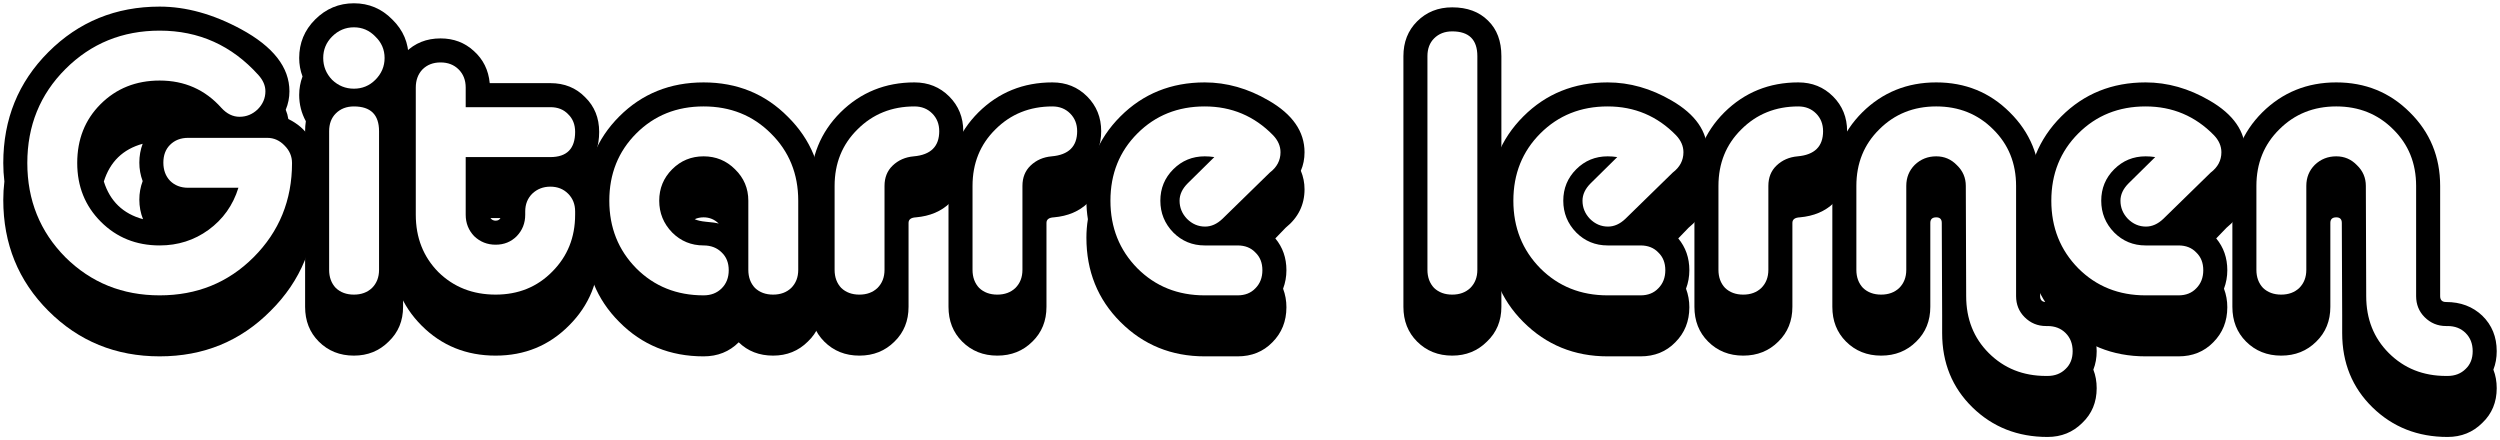 <?xml version="1.0" encoding="UTF-8" standalone="no"?>
<!-- Created with Inkscape (http://www.inkscape.org/) -->

<svg
   xmlns:dc="http://purl.org/dc/elements/1.1/"
   xmlns:cc="http://creativecommons.org/ns#"
   xmlns:rdf="http://www.w3.org/1999/02/22-rdf-syntax-ns#"
   xmlns:svg="http://www.w3.org/2000/svg"
   xmlns="http://www.w3.org/2000/svg"
   xmlns:sodipodi="http://sodipodi.sourceforge.net/DTD/sodipodi-0.dtd"
   xmlns:inkscape="http://www.inkscape.org/namespaces/inkscape"
   width="76.336mm"
   height="13.442mm"
   viewBox="0 0 270.481 47.629"
   id="svg2"
   version="1.1"
   inkscape:version="0.91 r13725"
   sodipodi:docname="Gitarrelernen.svg">
  <defs
     id="defs4" />
  <sodipodi:namedview
     id="base"
     pagecolor="#ffffff"
     bordercolor="#666666"
     borderopacity="1.0"
     inkscape:pageopacity="0.0"
     inkscape:pageshadow="2"
     inkscape:zoom="2.4189018"
     inkscape:cx="124.84761"
     inkscape:cy="27.885576"
     inkscape:document-units="px"
     inkscape:current-layer="layer1"
     showgrid="false"
     fit-margin-top="0.1"
     fit-margin-left="0.1"
     fit-margin-bottom="0.1"
     fit-margin-right="0.1"
     inkscape:window-width="1440"
     inkscape:window-height="855"
     inkscape:window-x="0"
     inkscape:window-y="1"
     inkscape:window-maximized="1" />
  <g
     inkscape:label="Layer 1"
     inkscape:groupmode="layer"
     id="layer1"
     transform="translate(-95.286,-330.718)">
    <g
       style="font-style:normal;font-weight:normal;font-size:40px;line-height:125%;font-family:sans-serif;letter-spacing:0px;word-spacing:0px;fill:#000000;fill-opacity:1;stroke:none;stroke-width:1px;stroke-linecap:butt;stroke-linejoin:miter;stroke-opacity:1"
       id="text4136">
      <path
         d="m 129.48,352.353 q 0,7.12 -4.92,12 -4.88,4.92 -12,4.92 -7.12,0 -12.04,-4.92 -4.88,-4.88 -4.88,-12 0,-1 0.12,-2 -0.12,-1 -0.12,-2 0,-7.12 4.88,-12 4.92,-4.92 12.04,-4.92 4.28,0 8.8,2.44 5.24,2.84 5.24,6.72 0,1.04 -0.4,2 0.2,0.48 0.28,1 3,1.48 3,4.76 0,1.32 -0.2,2.6 0.2,0.68 0.2,1.4 z m -2.6,-4 q 0,-1.08 -0.8,-1.88 -0.8,-0.84 -1.88,-0.84 l -8.56,0 q -1.2,0 -1.96,0.76 -0.72,0.72 -0.72,1.92 0,1.2 0.72,1.96 0.76,0.76 1.96,0.76 l 5.44,0 q -0.88,2.84 -3.24,4.56 -2.32,1.68 -5.28,1.68 -3.8,0 -6.36,-2.56 -2.56,-2.56 -2.56,-6.36 0,-3.84 2.52,-6.36 2.56,-2.56 6.4,-2.56 4.04,0 6.68,2.96 0.88,0.96 1.96,0.96 1.12,0 1.96,-0.8 0.84,-0.84 0.84,-1.96 0,-0.92 -0.76,-1.76 -4.32,-4.8 -10.68,-4.8 -6.04,0 -10.2,4.16 -4.12,4.12 -4.12,10.16 0,6.04 4.12,10.2 4.16,4.12 10.2,4.12 6.04,0 10.16,-4.12 4.16,-4.16 4.16,-10.2 z m -16.12,6.08 q -0.4,-1 -0.4,-2.12 0,-1.04 0.36,-2 -0.36,-0.96 -0.36,-2 0,-1.08 0.36,-2.04 -3.2,0.88 -4.2,4.08 1,3.2 4.24,4.08 z"
         style="font-style:normal;font-variant:normal;font-weight:normal;font-stretch:normal;font-family:'Alba Super';-inkscape-font-specification:'Alba Super'"
         id="path4757" />
      <path
         d="m 139.496,340.993 q 0,1.52 -0.68,2.8 0.08,0.52 0.08,1.12 l 0,19 q 0,2.28 -1.56,3.76 -1.52,1.52 -3.76,1.52 -2.28,0 -3.8,-1.52 -1.48,-1.48 -1.48,-3.76 l 0,-19 q 0,-0.56 0.08,-1.08 -0.72,-1.32 -0.72,-2.84 0,-1.04 0.36,-2 -0.36,-0.96 -0.36,-2 0,-2.44 1.72,-4.16 1.76,-1.76 4.2,-1.76 2.44,0 4.16,1.76 1.76,1.72 1.76,4.16 0,1.04 -0.36,2 0.36,0.96 0.36,2 z m -2.6,-4 q 0,-1.36 -1,-2.32 -0.96,-1 -2.32,-1 -1.36,0 -2.36,1 -0.96,0.96 -0.96,2.32 0,1.36 0.96,2.36 1,0.96 2.36,0.96 1.36,0 2.32,-0.96 1,-1 1,-2.36 z m -0.6,22.92 0,-15 q 0,-2.68 -2.72,-2.68 -1.2,0 -1.96,0.76 -0.72,0.72 -0.72,1.92 l 0,15 q 0,1.2 0.72,1.96 0.76,0.72 1.96,0.72 1.2,0 1.96,-0.72 0.76,-0.76 0.76,-1.96 z"
         style="font-style:normal;font-variant:normal;font-weight:normal;font-stretch:normal;font-family:'Alba Super';-inkscape-font-specification:'Alba Super'"
         id="path4759" />
      <path
         d="m 160.111,357.953 q 0,4.72 -3.24,7.96 -3.24,3.28 -7.96,3.28 -4.76,0 -8,-3.24 -3.24,-3.24 -3.24,-8 l 0,-17.76 q 0,-2.28 1.48,-3.8 1.52,-1.52 3.8,-1.52 2.12,0 3.6,1.36 1.52,1.36 1.72,3.48 l 6.56,0 q 2.28,0 3.76,1.52 1.52,1.48 1.52,3.76 0,1.12 -0.32,2.08 0.32,0.92 0.32,1.92 0,1.32 -0.44,2.4 0.44,1.04 0.44,2.2 l 0,0.36 q 0,1.12 -0.2,2.16 0.2,0.72 0.2,1.48 l 0,0.36 z m -2.6,-4 0,-0.36 q 0,-1.16 -0.76,-1.92 -0.76,-0.76 -1.92,-0.76 -1.16,0 -1.96,0.76 -0.76,0.76 -0.76,1.92 l 0,0.36 q 0,1.36 -0.92,2.32 -0.92,0.92 -2.28,0.92 -1.36,0 -2.32,-0.92 -0.92,-0.96 -0.92,-2.32 l 0,-6.24 9.16,0 q 2.68,0 2.68,-2.72 0,-1.2 -0.76,-1.92 -0.72,-0.76 -1.92,-0.76 l -9.16,0 0,-2.12 q 0,-1.2 -0.76,-1.96 -0.76,-0.76 -1.96,-0.76 -1.2,0 -1.96,0.76 -0.72,0.76 -0.72,1.96 l 0,13.76 q 0,3.72 2.44,6.2 2.48,2.44 6.2,2.44 3.68,0 6.12,-2.48 2.48,-2.48 2.48,-6.16 z m -8.08,0.36 -1.08,0 q 0.2,0.28 0.56,0.28 0.36,0 0.52,-0.28 z"
         style="font-style:normal;font-variant:normal;font-weight:normal;font-stretch:normal;font-family:'Alba Super';-inkscape-font-specification:'Alba Super'"
         id="path4761" />
      <path
         d="m 184.249,363.913 q 0,2.28 -1.56,3.76 -1.52,1.52 -3.76,1.52 -2.24,0 -3.72,-1.44 -1.52,1.52 -3.8,1.52 -5.44,0 -9.12,-3.72 -3.68,-3.68 -3.68,-9.12 0,-1 0.16,-2 -0.16,-1 -0.16,-2 0,-5.44 3.68,-9.12 3.68,-3.68 9.12,-3.68 5.44,0 9.12,3.72 3.72,3.68 3.72,9.08 l 0,11.48 z m -2.6,-4 0,-7.48 q 0,-4.36 -2.96,-7.28 -2.92,-2.92 -7.28,-2.92 -4.36,0 -7.28,2.92 -2.92,2.92 -2.92,7.28 0,4.36 2.92,7.32 2.92,2.92 7.28,2.92 1.2,0 1.96,-0.76 0.76,-0.76 0.76,-1.96 0,-1.2 -0.76,-1.92 -0.76,-0.76 -1.96,-0.76 -2,0 -3.4,-1.4 -1.4,-1.44 -1.4,-3.44 0,-2 1.4,-3.4 1.4,-1.4 3.4,-1.4 2,0 3.4,1.4 1.44,1.4 1.44,3.4 l 0,7.48 q 0,1.2 0.72,1.96 0.76,0.72 1.96,0.72 1.2,0 1.96,-0.72 0.76,-0.76 0.76,-1.96 z m -8.6,-5 q -0.68,-0.68 -1.64,-0.68 -0.52,0 -0.96,0.2 0.4,0.2 1.24,0.28 1,0.08 1.36,0.2 z"
         style="font-style:normal;font-variant:normal;font-weight:normal;font-stretch:normal;font-family:'Alba Super';-inkscape-font-specification:'Alba Super'"
         id="path4763" />
      <path
         d="m 199.504,348.913 q 0,2.36 -1.44,3.76 -1.4,1.36 -3.68,1.56 -0.8,0.04 -0.8,0.6 l 0,9.08 q 0,2.28 -1.52,3.76 -1.52,1.52 -3.8,1.52 -2.28,0 -3.8,-1.52 -1.48,-1.48 -1.48,-3.76 l 0,-13.08 q 0,-4.72 3.24,-7.96 3.28,-3.24 8,-3.24 2.24,0 3.76,1.52 1.52,1.52 1.52,3.76 0,1.12 -0.36,2.04 0.36,0.92 0.36,1.96 z m -2.6,-4 q 0,-1.16 -0.76,-1.92 -0.76,-0.76 -1.92,-0.76 -3.68,0 -6.16,2.48 -2.48,2.44 -2.48,6.12 l 0,9.08 q 0,1.2 0.72,1.96 0.76,0.72 1.96,0.72 1.2,0 1.96,-0.72 0.76,-0.76 0.76,-1.96 l 0,-9.08 q 0,-1.36 0.88,-2.2 0.92,-0.88 2.28,-1 2.76,-0.24 2.76,-2.72 z"
         style="font-style:normal;font-variant:normal;font-weight:normal;font-stretch:normal;font-family:'Alba Super';-inkscape-font-specification:'Alba Super'"
         id="path4765" />
      <path
         d="m 214.426,348.913 q 0,2.36 -1.44,3.76 -1.4,1.36 -3.68,1.56 -0.8,0.04 -0.8,0.6 l 0,9.08 q 0,2.28 -1.52,3.76 -1.52,1.52 -3.8,1.52 -2.28,0 -3.8,-1.52 -1.48,-1.48 -1.48,-3.76 l 0,-13.08 q 0,-4.72 3.24,-7.96 3.28,-3.24 8,-3.24 2.24,0 3.76,1.52 1.52,1.52 1.52,3.76 0,1.12 -0.36,2.04 0.36,0.92 0.36,1.96 z m -2.6,-4 q 0,-1.16 -0.76,-1.92 -0.76,-0.76 -1.92,-0.76 -3.68,0 -6.16,2.48 -2.48,2.44 -2.48,6.12 l 0,9.08 q 0,1.2 0.72,1.96 0.76,0.72 1.96,0.72 1.2,0 1.96,-0.72 0.76,-0.76 0.76,-1.96 l 0,-9.08 q 0,-1.36 0.88,-2.2 0.92,-0.88 2.28,-1 2.76,-0.24 2.76,-2.72 z"
         style="font-style:normal;font-variant:normal;font-weight:normal;font-stretch:normal;font-family:'Alba Super';-inkscape-font-specification:'Alba Super'"
         id="path4767" />
      <path
         d="m 236.427,351.193 q 0,2.52 -2.04,4.16 -0.32,0.32 -1.12,1.16 1.2,1.44 1.2,3.44 0,1.04 -0.36,2 0.36,0.96 0.36,2 0,2.28 -1.52,3.8 -1.48,1.52 -3.76,1.52 l -3.56,0 q -5.4,0 -9.12,-3.72 -3.68,-3.68 -3.68,-9.12 0,-1 0.16,-2 -0.16,-1 -0.16,-2 0,-5.44 3.68,-9.12 3.68,-3.68 9.12,-3.68 3.56,0 6.92,1.96 3.88,2.24 3.88,5.6 0,1.08 -0.4,2 0.4,0.96 0.4,2 z m -2.6,-4 q 0,-1 -0.8,-1.84 -3.04,-3.12 -7.4,-3.12 -4.36,0 -7.28,2.92 -2.92,2.92 -2.92,7.28 0,4.36 2.92,7.32 2.92,2.92 7.28,2.92 l 3.56,0 q 1.2,0 1.92,-0.76 0.76,-0.76 0.76,-1.96 0,-1.2 -0.76,-1.92 -0.72,-0.76 -1.92,-0.76 l -3.56,0 q -2,0 -3.4,-1.4 -1.4,-1.44 -1.4,-3.44 0,-2 1.4,-3.4 1.4,-1.4 3.4,-1.4 0.52,0 1.04,0.08 l -2.88,2.84 q -0.88,0.88 -0.88,1.88 0,1.12 0.8,1.96 0.84,0.84 1.96,0.84 1,0 1.88,-0.84 l 5.12,-5 q 1.16,-0.88 1.16,-2.2 z"
         style="font-style:normal;font-variant:normal;font-weight:normal;font-stretch:normal;font-family:'Alba Super';-inkscape-font-specification:'Alba Super'"
         id="path4769" />
      <path
         d="m 257.724,363.913 q 0,2.28 -1.56,3.76 -1.52,1.52 -3.76,1.52 -2.28,0 -3.8,-1.52 -1.48,-1.48 -1.48,-3.76 l 0,-27.12 q 0,-2.28 1.48,-3.76 1.52,-1.52 3.8,-1.52 2.44,0 3.88,1.44 1.44,1.4 1.44,3.84 l 0,27.12 z m -2.6,-4 0,-23.12 q 0,-2.68 -2.72,-2.68 -1.2,0 -1.96,0.76 -0.72,0.72 -0.72,1.92 l 0,23.12 q 0,1.2 0.72,1.96 0.76,0.72 1.96,0.72 1.2,0 1.96,-0.72 0.76,-0.76 0.76,-1.96 z"
         style="font-style:normal;font-variant:normal;font-weight:normal;font-stretch:normal;font-family:'Alba Super';-inkscape-font-specification:'Alba Super'"
         id="path4771" />
      <path
         d="m 280.021,351.193 q 0,2.52 -2.04,4.16 -0.32,0.32 -1.12,1.16 1.2,1.44 1.2,3.44 0,1.04 -0.36,2 0.36,0.96 0.36,2 0,2.28 -1.52,3.8 -1.48,1.52 -3.76,1.52 l -3.56,0 q -5.4,0 -9.12,-3.72 -3.68,-3.68 -3.68,-9.12 0,-1 0.16,-2 -0.16,-1 -0.16,-2 0,-5.44 3.68,-9.12 3.68,-3.68 9.12,-3.68 3.56,0 6.92,1.96 3.88,2.24 3.88,5.6 0,1.08 -0.4,2 0.4,0.96 0.4,2 z m -2.6,-4 q 0,-1 -0.8,-1.84 -3.04,-3.12 -7.4,-3.12 -4.36,0 -7.28,2.92 -2.92,2.92 -2.92,7.28 0,4.36 2.92,7.32 2.92,2.92 7.28,2.92 l 3.56,0 q 1.2,0 1.92,-0.76 0.76,-0.76 0.76,-1.96 0,-1.2 -0.76,-1.92 -0.72,-0.76 -1.92,-0.76 l -3.56,0 q -2,0 -3.4,-1.4 -1.4,-1.44 -1.4,-3.44 0,-2 1.4,-3.4 1.4,-1.4 3.4,-1.4 0.52,0 1.04,0.08 l -2.88,2.84 q -0.88,0.88 -0.88,1.88 0,1.12 0.8,1.96 0.84,0.84 1.96,0.84 1,0 1.88,-0.84 l 5.12,-5 q 1.16,-0.88 1.16,-2.2 z"
         style="font-style:normal;font-variant:normal;font-weight:normal;font-stretch:normal;font-family:'Alba Super';-inkscape-font-specification:'Alba Super'"
         id="path4773" />
      <path
         d="m 295.129,348.913 q 0,2.36 -1.44,3.76 -1.4,1.36 -3.68,1.56 -0.8,0.04 -0.8,0.6 l 0,9.08 q 0,2.28 -1.52,3.76 -1.52,1.52 -3.8,1.52 -2.28,0 -3.8,-1.52 -1.48,-1.48 -1.48,-3.76 l 0,-13.08 q 0,-4.72 3.24,-7.96 3.28,-3.24 8,-3.24 2.24,0 3.76,1.52 1.52,1.52 1.52,3.76 0,1.12 -0.36,2.04 0.36,0.92 0.36,1.96 z m -2.6,-4 q 0,-1.16 -0.76,-1.92 -0.76,-0.76 -1.92,-0.76 -3.68,0 -6.16,2.48 -2.48,2.44 -2.48,6.12 l 0,9.08 q 0,1.2 0.72,1.96 0.76,0.72 1.96,0.72 1.2,0 1.96,-0.72 0.76,-0.76 0.76,-1.96 l 0,-9.08 q 0,-1.36 0.88,-2.2 0.92,-0.88 2.28,-1 2.76,-0.24 2.76,-2.72 z"
         style="font-style:normal;font-variant:normal;font-weight:normal;font-stretch:normal;font-family:'Alba Super';-inkscape-font-specification:'Alba Super'"
         id="path4775" />
      <path
         d="m 322.131,372.713 q 0,2.28 -1.56,3.76 -1.52,1.52 -3.76,1.52 -4.84,0 -8.12,-3.2 -3.28,-3.2 -3.28,-8.04 l 0,-1.88 -0.04,-10.04 q 0,-0.6 -0.6,-0.6 -0.64,0 -0.64,0.6 l 0,9.08 q 0,2.28 -1.52,3.76 -1.52,1.52 -3.8,1.52 -2.28,0 -3.8,-1.52 -1.48,-1.48 -1.48,-3.76 l 0,-13.08 q 0,-4.72 3.24,-7.96 3.28,-3.24 8,-3.24 4.72,0 7.96,3.24 3.28,3.24 3.28,7.96 l 0,11.92 q 0,0.64 0.64,0.64 2.36,0 3.92,1.48 1.56,1.52 1.56,3.84 0,1.08 -0.36,2 0.36,0.92 0.36,2 z m -2.6,-4 q 0,-1.2 -0.76,-1.96 -0.76,-0.76 -1.96,-0.76 l -0.16,0 q -1.36,0 -2.32,-0.96 -0.92,-0.92 -0.92,-2.28 l 0,-11.92 q 0,-3.68 -2.48,-6.12 -2.48,-2.48 -6.16,-2.48 -3.68,0 -6.16,2.48 -2.48,2.44 -2.48,6.12 l 0,9.08 q 0,1.2 0.72,1.96 0.76,0.72 1.96,0.72 1.2,0 1.96,-0.72 0.76,-0.76 0.76,-1.96 l 0,-9.08 q 0,-1.36 0.92,-2.28 0.96,-0.92 2.32,-0.92 1.32,0 2.24,0.96 0.96,0.92 0.96,2.24 l 0.04,11.92 q 0,3.72 2.44,6.16 2.48,2.48 6.2,2.48 l 0.16,0 q 1.2,0 1.96,-0.76 0.76,-0.72 0.76,-1.92 z"
         style="font-style:normal;font-variant:normal;font-weight:normal;font-stretch:normal;font-family:'Alba Super';-inkscape-font-specification:'Alba Super'"
         id="path4777" />
      <path
         d="m 338.224,351.193 q 0,2.52 -2.04,4.16 -0.32,0.32 -1.12,1.16 1.2,1.44 1.2,3.44 0,1.04 -0.36,2 0.36,0.96 0.36,2 0,2.28 -1.52,3.8 -1.48,1.52 -3.76,1.52 l -3.56,0 q -5.4,0 -9.12,-3.72 -3.68,-3.68 -3.68,-9.12 0,-1 0.16,-2 -0.16,-1 -0.16,-2 0,-5.44 3.68,-9.12 3.68,-3.68 9.12,-3.68 3.56,0 6.92,1.96 3.88,2.24 3.88,5.6 0,1.08 -0.4,2 0.4,0.96 0.4,2 z m -2.6,-4 q 0,-1 -0.8,-1.84 -3.04,-3.12 -7.4,-3.12 -4.36,0 -7.28,2.92 -2.92,2.92 -2.92,7.28 0,4.36 2.92,7.32 2.92,2.92 7.28,2.92 l 3.56,0 q 1.2,0 1.92,-0.76 0.76,-0.76 0.76,-1.96 0,-1.2 -0.76,-1.92 -0.72,-0.76 -1.92,-0.76 l -3.56,0 q -2,0 -3.4,-1.4 -1.4,-1.44 -1.4,-3.44 0,-2 1.4,-3.4 1.4,-1.4 3.4,-1.4 0.52,0 1.04,0.08 l -2.88,2.84 q -0.88,0.88 -0.88,1.88 0,1.12 0.8,1.96 0.84,0.84 1.96,0.84 1,0 1.88,-0.84 l 5.12,-5 q 1.16,-0.88 1.16,-2.2 z"
         style="font-style:normal;font-variant:normal;font-weight:normal;font-stretch:normal;font-family:'Alba Super';-inkscape-font-specification:'Alba Super'"
         id="path4779" />
      <path
         d="m 365.412,372.713 q 0,2.28 -1.56,3.76 -1.52,1.52 -3.76,1.52 -4.84,0 -8.12,-3.2 -3.28,-3.2 -3.28,-8.04 l 0,-1.88 -0.04,-10.04 q 0,-0.6 -0.6,-0.6 -0.64,0 -0.64,0.6 l 0,9.08 q 0,2.28 -1.52,3.76 -1.52,1.52 -3.8,1.52 -2.28,0 -3.8,-1.52 -1.48,-1.48 -1.48,-3.76 l 0,-13.08 q 0,-4.72 3.24,-7.96 3.28,-3.24 8,-3.24 4.72,0 7.96,3.24 3.28,3.24 3.28,7.96 l 0,11.92 q 0,0.64 0.64,0.64 2.36,0 3.92,1.48 1.56,1.52 1.56,3.84 0,1.08 -0.36,2 0.36,0.92 0.36,2 z m -2.6,-4 q 0,-1.2 -0.76,-1.96 -0.76,-0.76 -1.96,-0.76 l -0.16,0 q -1.36,0 -2.32,-0.96 -0.92,-0.92 -0.92,-2.28 l 0,-11.92 q 0,-3.68 -2.48,-6.12 -2.48,-2.48 -6.16,-2.48 -3.68,0 -6.16,2.48 -2.48,2.44 -2.48,6.12 l 0,9.08 q 0,1.2 0.72,1.96 0.76,0.72 1.96,0.72 1.2,0 1.96,-0.72 0.76,-0.76 0.76,-1.96 l 0,-9.08 q 0,-1.36 0.92,-2.28 0.96,-0.92 2.32,-0.92 1.32,0 2.24,0.96 0.96,0.92 0.96,2.24 l 0.04,11.92 q 0,3.72 2.44,6.16 2.48,2.48 6.2,2.48 l 0.16,0 q 1.2,0 1.96,-0.76 0.76,-0.72 0.76,-1.92 z"
         style="font-style:normal;font-variant:normal;font-weight:normal;font-stretch:normal;font-family:'Alba Super';-inkscape-font-specification:'Alba Super'"
         id="path4781" />
    </g>
  </g>
</svg>
